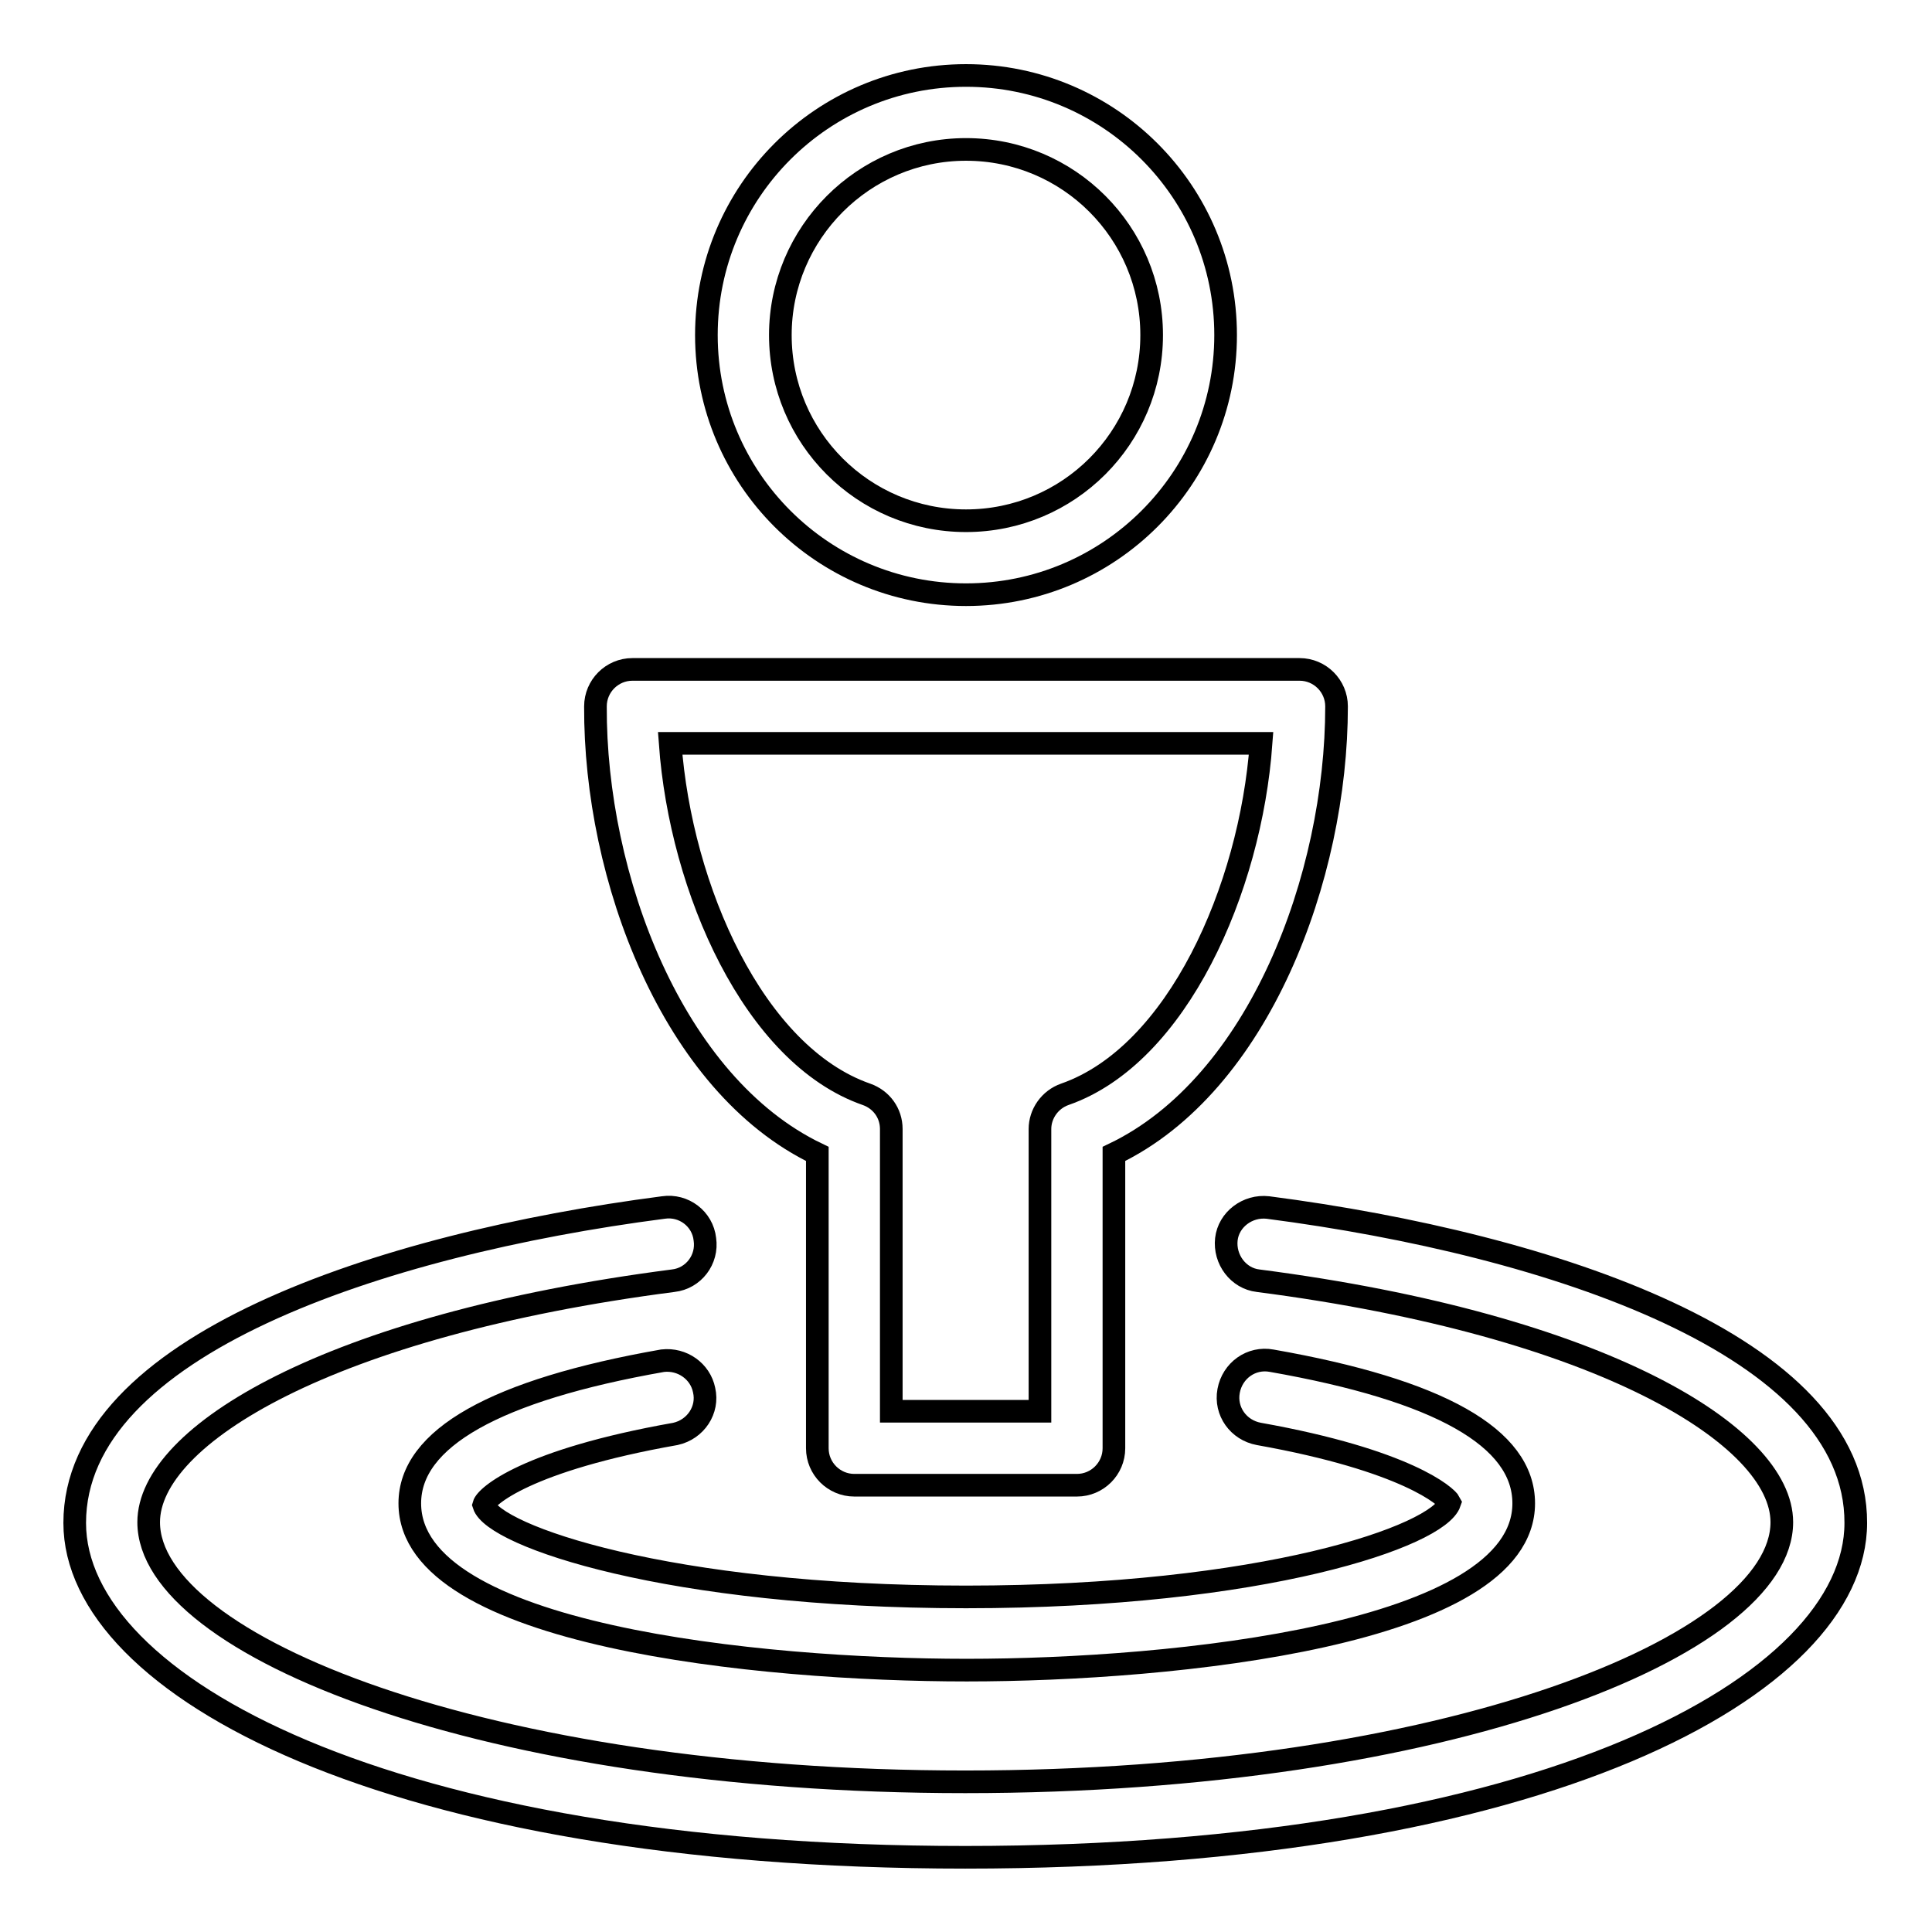 <?xml version="1.0" encoding="utf-8"?>
<!-- Svg Vector Icons : http://www.onlinewebfonts.com/icon -->
<!DOCTYPE svg PUBLIC "-//W3C//DTD SVG 1.1//EN" "http://www.w3.org/Graphics/SVG/1.1/DTD/svg11.dtd">
<svg version="1.1" xmlns="http://www.w3.org/2000/svg" xmlns:xlink="http://www.w3.org/1999/xlink" x="0px" y="0px" viewBox="0 0 256 256" enable-background="new 0 0 256 256" xml:space="preserve">
<g> <path stroke-width="3" fill-opacity="0" stroke="#000000"  d="M128,78.8c19,0,34.4-15.4,34.4-34.4c0-19-15.4-34.4-34.4-34.4S93.6,25.4,93.6,44.4 C93.6,63.4,109,78.8,128,78.8z M128,19.8c13.6,0,24.6,11,24.6,24.6c0,13.6-11,24.6-24.6,24.6c-13.6,0-24.6-11-24.6-24.6 C103.4,30.9,114.4,19.8,128,19.8z M108.3,152.9v39c0,2.7,2.2,4.9,4.9,4.9h29.5c2.7,0,4.9-2.2,4.9-4.9v-39 c19.2-9.2,29.5-36.7,29.5-59.3c0-2.7-2.2-4.9-4.9-4.9H83.8c-2.7,0-4.9,2.2-4.9,4.9l0,0C78.8,116.2,89.1,143.7,108.3,152.9z  M167.1,98.5c-1.4,19.3-11.1,41.3-26,46.5c-2,0.7-3.3,2.6-3.3,4.6V187h-19.7v-37.4c0-2.1-1.3-3.9-3.3-4.6 c-14.9-5.2-24.6-27.2-26-46.5H167.1L167.1,98.5z"/> <path stroke-width="3" fill-opacity="0" stroke="#000000"  d="M128,211.6c-39.5,0-62.6-8.1-63.9-12.2c0.3-1.1,5.6-5.9,25.4-9.4c2.7-0.6,4.4-3.2,3.8-5.8 c-0.5-2.5-2.9-4.2-5.5-3.9c-22.2,3.9-33.5,10.3-33.5,18.9c0,17.5,46.4,22.1,73.8,22.1s73.8-4.7,73.8-22.1c0-8.7-11.2-15-33.4-18.9 c-2.7-0.5-5.2,1.3-5.7,4c-0.5,2.7,1.3,5.2,4,5.7l0,0c19.6,3.5,24.9,8.3,25.3,9.1C190.6,203.5,167.5,211.6,128,211.6z"/> <path stroke-width="3" fill-opacity="0" stroke="#000000"  d="M168,160c-2.7-0.3-5.2,1.6-5.5,4.2c-0.3,2.7,1.6,5.2,4.2,5.5l0,0c45.6,5.9,69.4,20.6,69.4,32 c0,16.3-44.4,34.4-108.2,34.4c-63.7,0-108.2-18.1-108.2-34.4c0-11.5,23.9-26.1,69.5-32c2.7-0.3,4.6-2.8,4.2-5.5 c-0.3-2.7-2.8-4.6-5.5-4.2c-37.7,4.9-78,18.4-78,41.8c0,21.5,41.4,44.3,118,44.3c76.6,0,118-22.8,118-44.3 C246,178.4,205.7,164.9,168,160z"/></g>
</svg>